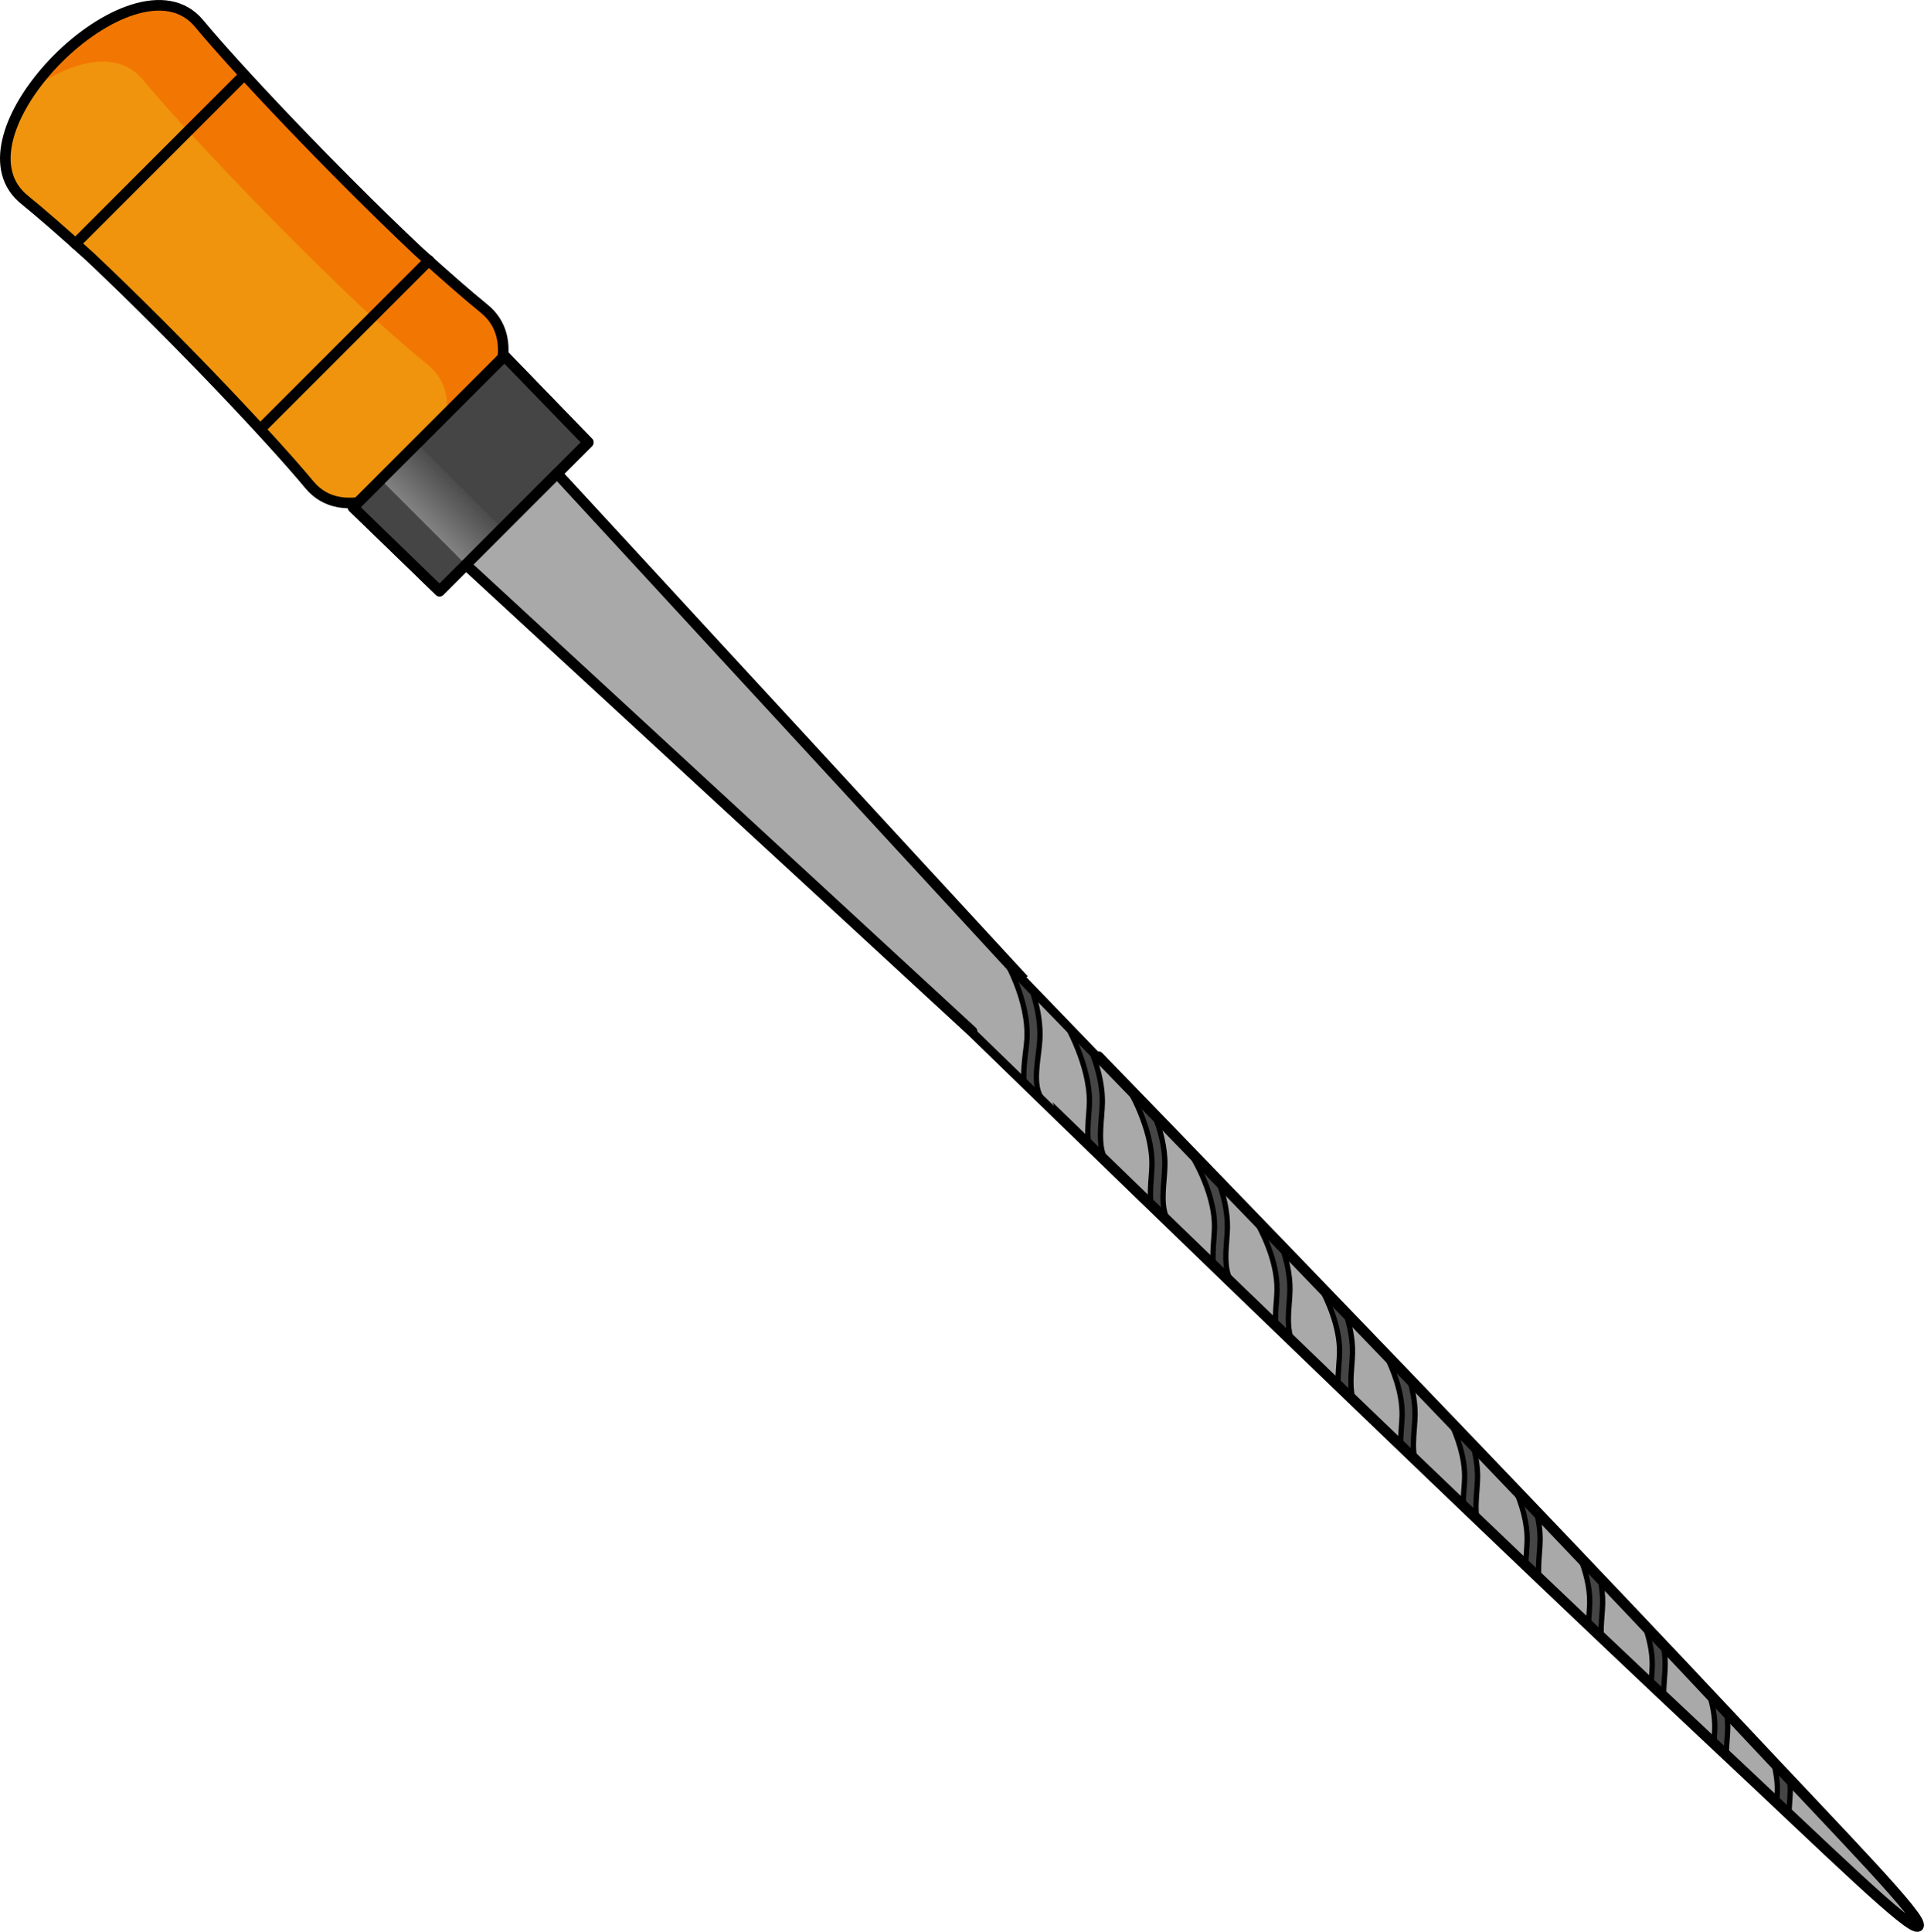 <?xml version="1.0" encoding="utf-8"?>
<!-- Generator: Adobe Illustrator 16.0.0, SVG Export Plug-In . SVG Version: 6.00 Build 0)  -->
<!DOCTYPE svg PUBLIC "-//W3C//DTD SVG 1.1//EN" "http://www.w3.org/Graphics/SVG/1.1/DTD/svg11.dtd">
<svg version="1.1" id="Layer_1" xmlns="http://www.w3.org/2000/svg" xmlns:xlink="http://www.w3.org/1999/xlink" x="0px" y="0px"
	 width="181.388px" height="182.101px" viewBox="0 0 181.388 182.101" enable-background="new 0 0 181.388 182.101"
	 xml:space="preserve">
<g>
	<path fill="#F0940D" d="M43.594,41.2c3.605-4.156,5.464-9.346,2.042-12.112c-1.486-1.203-3.664-3.1-6.196-5.396
		C31.095,15.819,22.207,6.36,18.771,2.215C15.74-1.441,9.69,1.249,5.383,5.599C5.199,5.78,5.025,5.968,4.851,6.157
		C4.781,6.231,4.709,6.305,4.643,6.379c-0.1,0.11-0.195,0.225-0.291,0.337c-3.605,4.155-5.465,9.346-2.043,12.111
		c1.486,1.203,3.664,3.099,6.197,5.396c8.345,7.873,17.232,17.333,20.667,21.477c3.032,3.657,9.081,0.967,13.39-3.382
		c0.182-0.183,0.357-0.37,0.531-0.559c0.07-0.075,0.141-0.147,0.209-0.223C43.402,41.426,43.498,41.312,43.594,41.2z"/>
	<path fill="#F27702" d="M45.636,29.088c-1.486-1.203-3.664-3.1-6.196-5.396C31.095,15.819,22.207,6.36,18.771,2.215
		C15.74-1.441,9.69,1.249,5.383,5.599C5.199,5.78,5.025,5.968,4.851,6.157C4.781,6.231,4.709,6.305,4.643,6.379
		c-0.1,0.11-0.195,0.225-0.291,0.337C3.88,7.26,3.44,7.821,3.036,8.393c3.802-2.694,8.049-3.75,10.433-0.875
		c3.436,4.145,12.322,13.604,20.668,21.477c2.531,2.297,4.709,4.193,6.196,5.396c2.976,2.403,1.956,6.64-0.728,10.435
		c1.033-0.732,2.035-1.578,2.957-2.508c0.182-0.183,0.357-0.37,0.531-0.559c0.07-0.075,0.141-0.147,0.209-0.223
		c0.1-0.11,0.195-0.225,0.291-0.336C47.199,37.044,49.058,31.854,45.636,29.088z"/>
	<path fill="none" stroke="#000000" stroke-linecap="round" stroke-linejoin="round" stroke-miterlimit="10" d="M43.594,41.2
		c3.605-4.156,5.464-9.346,2.042-12.112c-1.486-1.203-3.664-3.1-6.196-5.396C31.095,15.819,22.207,6.36,18.771,2.215
		C15.74-1.441,9.69,1.249,5.383,5.599C5.199,5.78,5.025,5.968,4.851,6.157C4.781,6.231,4.709,6.305,4.643,6.379
		c-0.1,0.11-0.195,0.225-0.291,0.337c-3.605,4.155-5.465,9.346-2.043,12.111c1.486,1.203,3.664,3.099,6.197,5.396
		c8.345,7.873,17.232,17.333,20.667,21.477c3.032,3.657,9.081,0.967,13.39-3.382c0.182-0.183,0.357-0.37,0.531-0.559
		c0.07-0.075,0.141-0.147,0.209-0.223C43.402,41.426,43.498,41.312,43.594,41.2z"/>
	
		<line fill="none" stroke="#000000" stroke-linecap="round" stroke-linejoin="round" stroke-miterlimit="10" x1="7.113" y1="22.975" x2="22.989" y2="7.098"/>
	
		<line fill="none" stroke="#000000" stroke-linecap="round" stroke-linejoin="round" stroke-miterlimit="10" x1="24.564" y1="40.427" x2="40.441" y2="24.55"/>
	<polygon fill="#454545" stroke="#000000" stroke-linecap="round" stroke-linejoin="round" stroke-miterlimit="10" points="
		55.456,41.7 41.438,55.718 33.291,47.823 47.561,33.553 	"/>
	
		<linearGradient id="SVGID_1_" gradientUnits="userSpaceOnUse" x1="78.653" y1="24.355" x2="92.249" y2="24.355" gradientTransform="matrix(0.707 -0.707 0.707 0.707 -38.658 93.352)">
		<stop  offset="0" style="stop-color:#DBDBDB"/>
		<stop  offset="1" style="stop-color:#DBDBDB;stop-opacity:0"/>
	</linearGradient>
	<polygon fill="url(#SVGID_1_)" points="47.354,49.803 43.924,53.232 35.902,45.211 39.332,41.782 	"/>
	<polygon fill="none" stroke="#000000" stroke-linecap="round" stroke-linejoin="round" stroke-miterlimit="10" points="
		55.456,41.7 41.438,55.718 33.291,47.823 47.561,33.553 	"/>
	<path fill="#A9A9A9" d="M43.924,53.232l47.721,43.995c0,0.001,43.651,42.497,69.936,67.116
		c11.021,10.323,18.648,17.844,19.271,17.221s-6.871-8.205-17.154-19.188c-24.605-26.277-67.18-70.021-67.182-70.021L52.521,44.634
		L43.924,53.232z"/>
	<g>
		<g>
			
				<path fill="#454545" stroke="#000000" stroke-width="0.5" stroke-linecap="round" stroke-linejoin="round" stroke-miterlimit="10" d="
				M155.768,156.982c-0.004,0.348-0.033,0.732-0.064,1.135c-0.014,0.213-0.033,0.432-0.047,0.654
				c0.398,0.375,0.791,0.748,1.184,1.116c-0.006-0.558,0.033-1.13,0.076-1.678c0.033-0.43,0.064-0.839,0.07-1.208
				c0.01-0.653-0.059-1.303-0.172-1.937c-0.58-0.614-1.166-1.232-1.758-1.857C155.471,154.361,155.79,155.68,155.768,156.982z"/>
			
				<path fill="#454545" stroke="#000000" stroke-width="0.5" stroke-linecap="round" stroke-linejoin="round" stroke-miterlimit="10" d="
				M161.665,162.879c-0.004,0.348-0.033,0.732-0.064,1.135c-0.008,0.105-0.016,0.219-0.023,0.326
				c0.002,0.002,0.004,0.004,0.004,0.004c0.395,0.369,0.773,0.726,1.158,1.087c0.01-0.444,0.041-0.892,0.074-1.325
				c0.033-0.429,0.064-0.838,0.07-1.209c0.006-0.5-0.029-0.999-0.098-1.493c-0.541-0.575-1.09-1.161-1.646-1.753
				C161.458,160.666,161.684,161.778,161.665,162.879z"/>
			
				<path fill="#454545" stroke="#000000" stroke-width="0.5" stroke-linecap="round" stroke-linejoin="round" stroke-miterlimit="10" d="
				M108.536,110.949c-0.063,0.823-0.129,1.743-0.027,2.634c0.643,0.624,1.297,1.255,1.965,1.901
				c-1.061-1.027-0.844-2.881-0.725-4.443c0.033-0.43,0.064-0.838,0.07-1.208c0.027-1.71-0.451-3.413-1.008-4.807
				c-0.875-0.903-1.715-1.771-2.516-2.596c0.029,0.042,2.363,3.832,2.307,7.383C108.596,110.162,108.567,110.545,108.536,110.949z"
				/>
			
				<path fill="#454545" stroke="#000000" stroke-width="0.5" stroke-linecap="round" stroke-linejoin="round" stroke-miterlimit="10" d="
				M94.7,90.384c0.023,0.038,2.342,3.883,2.113,7.612c-0.023,0.363-0.072,0.768-0.127,1.191c-0.105,0.876-0.219,1.853-0.152,2.791
				c0.598,0.582,1.25,1.213,1.939,1.883c-1.047-1.014-0.779-2.883-0.578-4.525c0.055-0.451,0.107-0.879,0.131-1.266
				c0.111-1.808-0.314-3.584-0.838-5.024c-0.436-0.448-0.672-0.691-0.672-0.691L94.7,90.384L94.7,90.384z"/>
			
				<path fill="#454545" stroke="#000000" stroke-width="0.5" stroke-linecap="round" stroke-linejoin="round" stroke-miterlimit="10" d="
				M167.561,168.775c-0.004,0.348-0.035,0.73-0.064,1.134c0,0.001,0,0.003,0,0.003c0.393,0.371,0.77,0.727,1.148,1.085
				c0.016-0.334,0.039-0.669,0.064-0.994c0.033-0.431,0.064-0.839,0.07-1.21c0.004-0.359-0.018-0.715-0.053-1.072
				c-0.5-0.53-1.01-1.068-1.531-1.623C167.428,166.958,167.577,167.871,167.561,168.775z"/>
			
				<path fill="#454545" stroke="#000000" stroke-width="0.5" stroke-linecap="round" stroke-linejoin="round" stroke-miterlimit="10" d="
				M143.977,145.189c-0.006,0.348-0.035,0.732-0.064,1.135c-0.031,0.393-0.061,0.807-0.074,1.229
				c0.414,0.396,0.828,0.789,1.242,1.184c-0.074-0.75-0.016-1.56,0.043-2.319c0.033-0.429,0.064-0.839,0.07-1.208
				c0.016-0.927-0.123-1.85-0.336-2.726c-0.664-0.696-1.332-1.394-2-2.093C143.448,141.743,144.004,143.481,143.977,145.189z"/>
			
				<path fill="#454545" stroke="#000000" stroke-width="0.5" stroke-linecap="round" stroke-linejoin="round" stroke-miterlimit="10" d="
				M149.874,151.086c-0.006,0.348-0.035,0.732-0.066,1.135c-0.023,0.305-0.045,0.627-0.061,0.955
				c0.406,0.383,0.809,0.767,1.209,1.146c-0.033-0.659,0.014-1.352,0.064-2.009c0.033-0.43,0.064-0.839,0.07-1.21
				c0.012-0.79-0.086-1.58-0.248-2.338c-0.623-0.655-1.248-1.313-1.879-1.975C149.467,148.059,149.897,149.584,149.874,151.086z"/>
			
				<path fill="#454545" stroke="#000000" stroke-width="0.5" stroke-linecap="round" stroke-linejoin="round" stroke-miterlimit="10" d="
				M112.057,108.416c0.023,0.038,2.498,3.74,2.441,7.293c-0.006,0.348-0.035,0.73-0.066,1.135c-0.059,0.758-0.115,1.598-0.047,2.422
				c0.625,0.602,1.256,1.213,1.895,1.828c-0.861-1.045-0.748-2.689-0.635-4.156c0.033-0.43,0.064-0.838,0.07-1.209
				c0.025-1.581-0.385-3.15-0.883-4.48c-0.945-0.975-1.861-1.924-2.754-2.848L112.057,108.416z"/>
			
				<path fill="#454545" stroke="#000000" stroke-width="0.5" stroke-linecap="round" stroke-linejoin="round" stroke-miterlimit="10" d="
				M100.413,96.367c0.025,0.036,2.352,3.997,2.295,7.551c-0.006,0.348-0.035,0.73-0.068,1.135c-0.066,0.889-0.141,1.89-0.002,2.846
				c0.625,0.607,1.271,1.234,1.938,1.879l0,0c-1.061-1.027-0.842-3.068-0.723-4.633c0.033-0.428,0.064-0.838,0.07-1.208
				c0.029-1.849-0.531-3.686-1.145-5.136C101.909,97.904,101.12,97.094,100.413,96.367L100.413,96.367z"/>
			
				<path fill="#454545" stroke="#000000" stroke-width="0.5" stroke-linecap="round" stroke-linejoin="round" stroke-miterlimit="10" d="
				M120.395,121.605c-0.006,0.348-0.035,0.73-0.066,1.135c-0.055,0.688-0.107,1.445-0.066,2.195c0.52,0.501,1.041,1.004,1.568,1.51
				c-0.48-1.023-0.385-2.381-0.291-3.613c0.033-0.429,0.064-0.838,0.07-1.207c0.023-1.447-0.316-2.888-0.758-4.141
				c-0.883-0.917-1.756-1.82-2.613-2.707C118.893,115.878,120.44,118.783,120.395,121.605z"/>
			
				<path fill="#454545" stroke="#000000" stroke-width="0.5" stroke-linecap="round" stroke-linejoin="round" stroke-miterlimit="10" d="
				M132.186,133.397c-0.006,0.347-0.035,0.729-0.066,1.134c-0.043,0.549-0.082,1.139-0.078,1.734
				c0.445,0.428,0.893,0.856,1.34,1.285c-0.203-0.904-0.125-1.955-0.049-2.926c0.031-0.43,0.064-0.838,0.07-1.209
				c0.018-1.188-0.209-2.371-0.533-3.45c-0.76-0.791-1.518-1.579-2.271-2.363C131.315,129.016,132.221,131.231,132.186,133.397z"/>
			
				<path fill="#454545" stroke="#000000" stroke-width="0.5" stroke-linecap="round" stroke-linejoin="round" stroke-miterlimit="10" d="
				M138.083,139.294c-0.006,0.347-0.035,0.729-0.068,1.134c-0.035,0.472-0.07,0.975-0.078,1.486
				c0.432,0.412,0.861,0.824,1.293,1.235c-0.133-0.834-0.068-1.763,0-2.63c0.031-0.429,0.064-0.837,0.07-1.207
				c0.016-1.059-0.164-2.112-0.434-3.094c-0.709-0.742-1.42-1.482-2.129-2.223C137.401,135.402,138.112,137.367,138.083,139.294z"/>
			
				<path fill="#454545" stroke="#000000" stroke-width="0.5" stroke-linecap="round" stroke-linejoin="round" stroke-miterlimit="10" d="
				M126.29,127.502c-0.006,0.347-0.035,0.73-0.066,1.134c-0.047,0.618-0.096,1.292-0.076,1.966c0.477,0.461,0.957,0.92,1.439,1.385
				c-0.316-0.973-0.234-2.164-0.15-3.258c0.033-0.43,0.064-0.838,0.07-1.207c0.021-1.319-0.262-2.631-0.645-3.803
				c-0.814-0.846-1.623-1.686-2.424-2.518C125.172,122.547,126.329,125.059,126.29,127.502z"/>
		</g>
	</g>
	<path fill="none" stroke="#000000" stroke-linecap="round" stroke-linejoin="round" stroke-miterlimit="10" d="M43.924,53.232
		l47.721,43.995c0,0.001,43.651,42.497,69.936,67.116c11.021,10.323,18.648,17.844,19.271,17.221s-6.871-8.205-17.154-19.188
		c-24.605-26.277-67.18-70.021-67.182-70.021L52.521,44.634L43.924,53.232z"/>
</g>
</svg>
